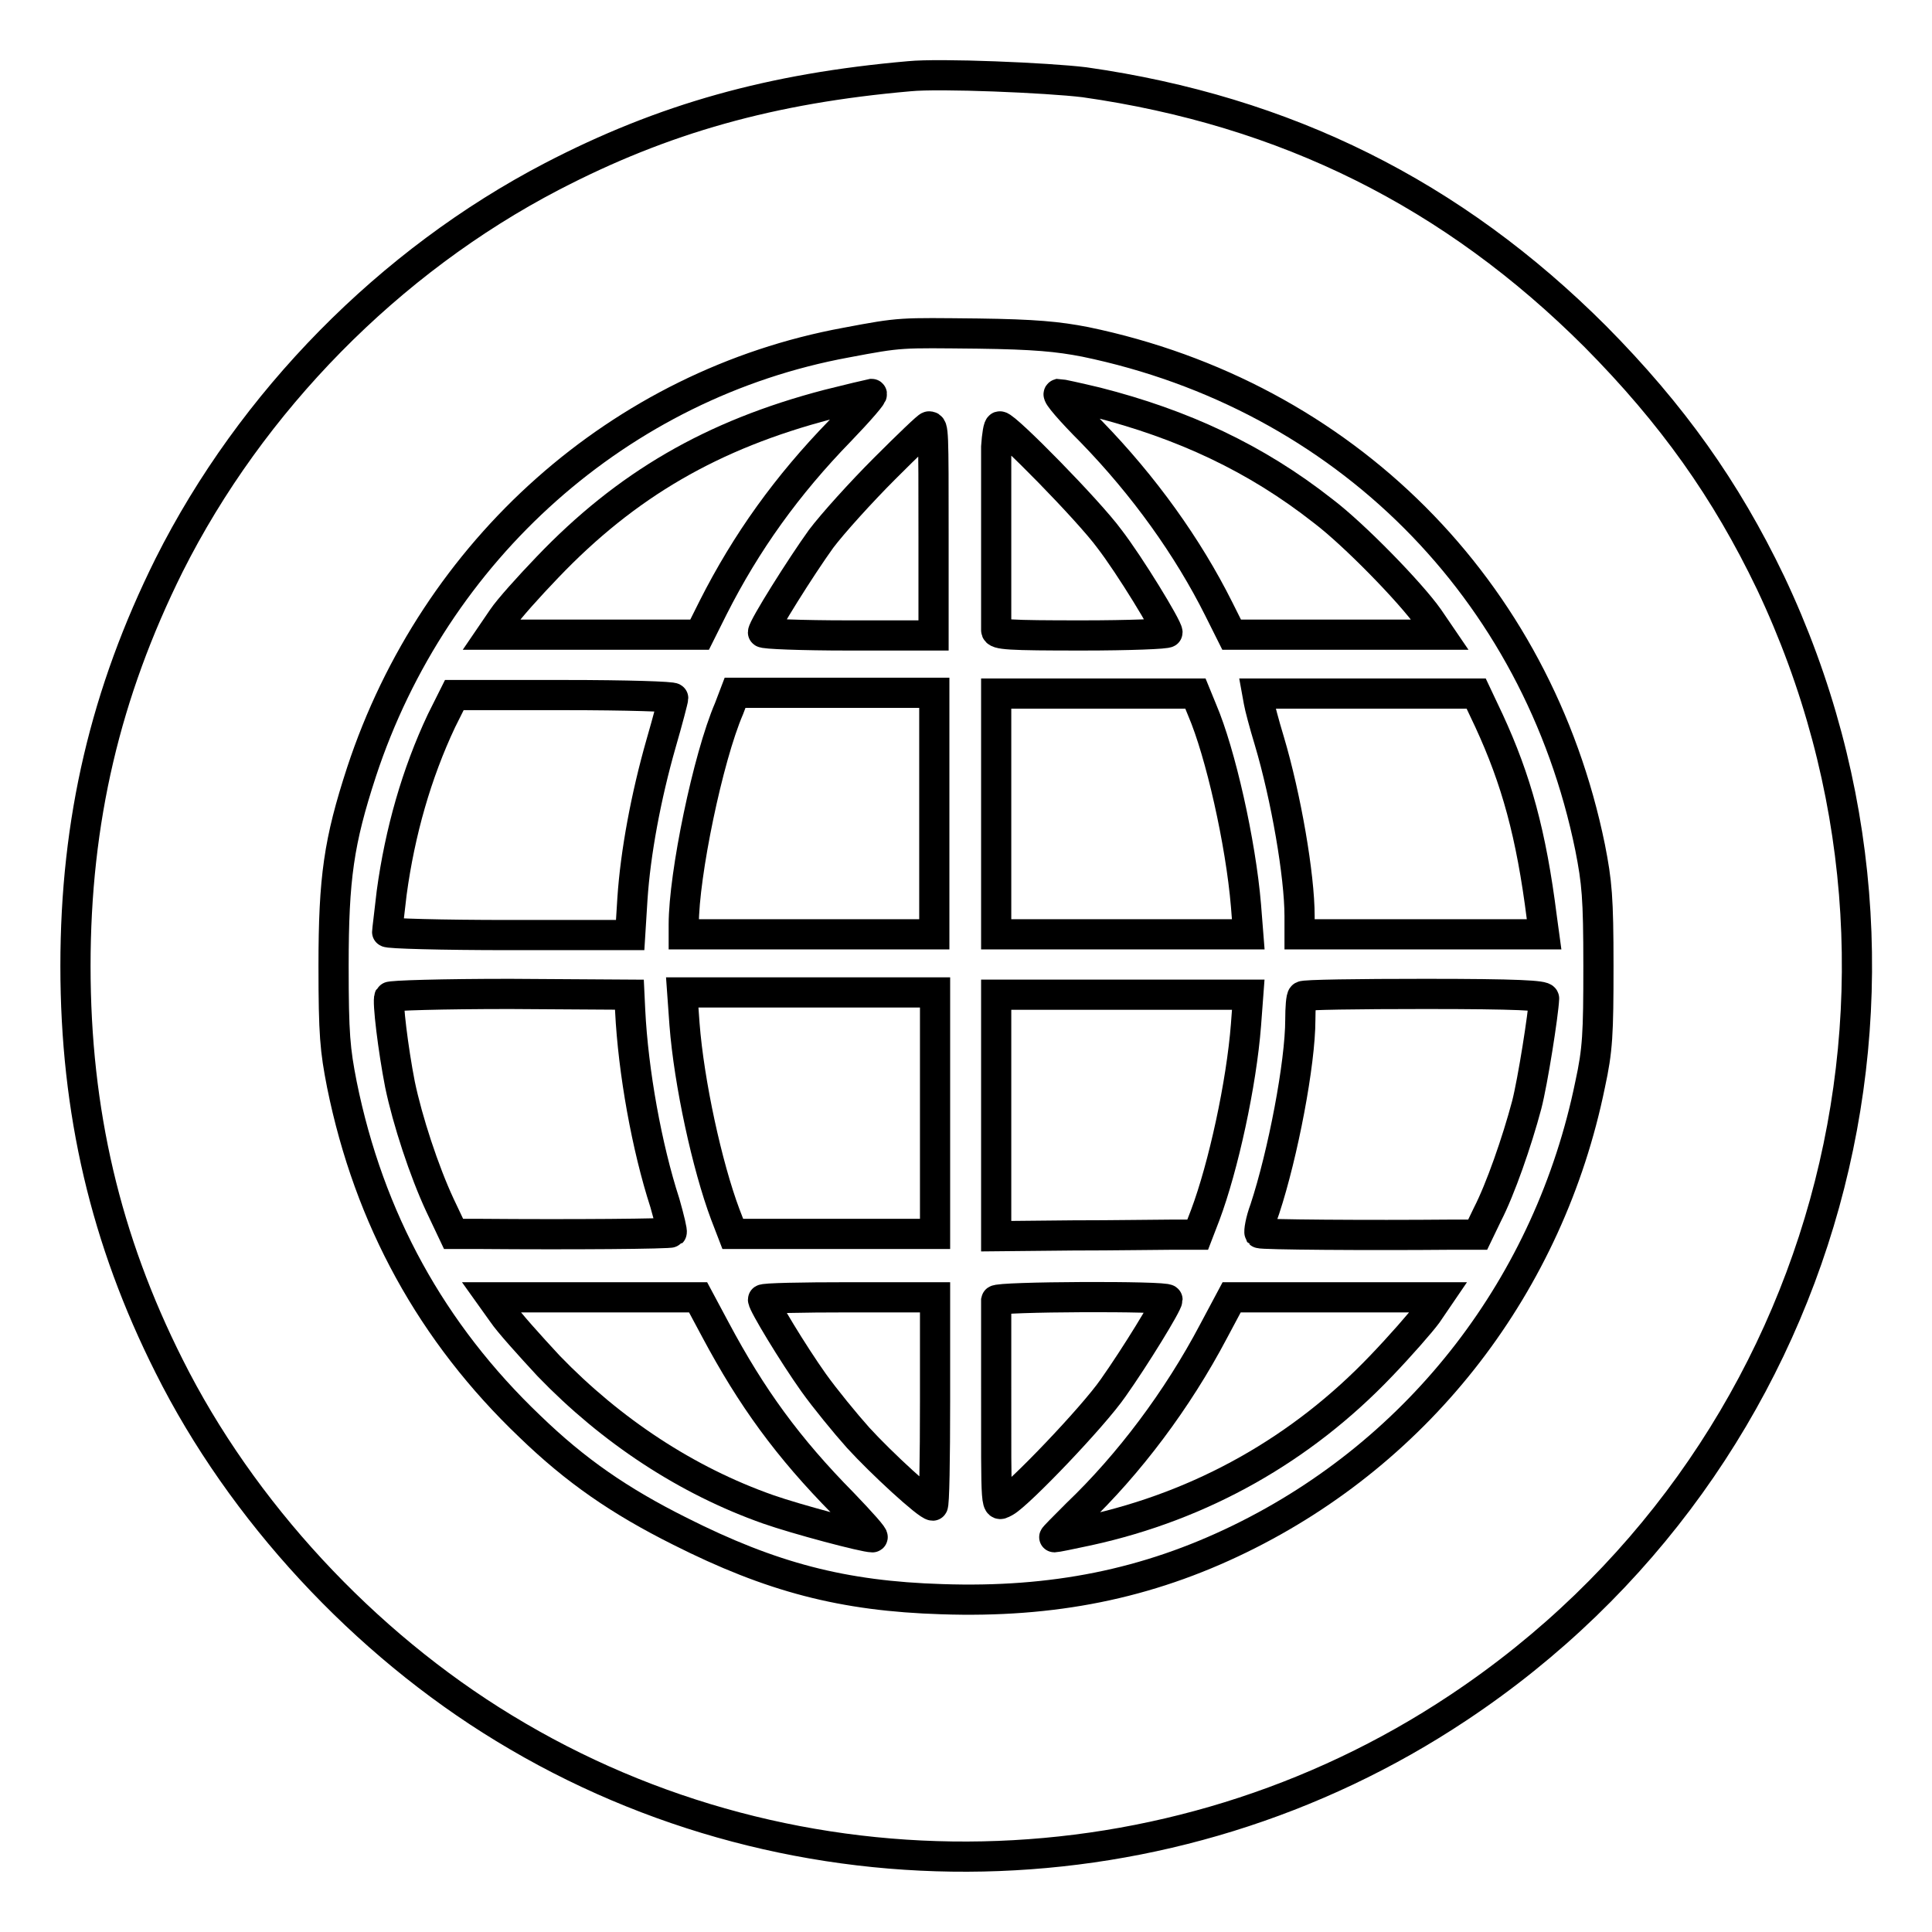 <?xml version="1.0" encoding="utf-8"?>
<!-- Svg Vector Icons : http://www.onlinewebfonts.com/icon -->
<!DOCTYPE svg PUBLIC "-//W3C//DTD SVG 1.1//EN" "http://www.w3.org/Graphics/SVG/1.1/DTD/svg11.dtd">
<svg version="1.1" xmlns="http://www.w3.org/2000/svg" xmlns:xlink="http://www.w3.org/1999/xlink" x="0px" y="0px" viewBox="0 0 256 256" enable-background="new 0 0 256 256" xml:space="preserve">
<g><g><g><path stroke-width="4" fill-opacity="0" stroke="#000000"  d="M120.5,10.1c-18.3,1.6-32.6,5.6-47.4,13.3C51.6,34.6,33.3,53.2,22.4,74.9C14,91.8,10,108.7,10,128c0,19.3,4,36.3,12.4,53c9.6,19.2,25.8,36.7,44.4,48c38.7,23.6,88.4,22.6,126.4-2.7c49.1-32.6,66.6-95.9,41.4-149.1c-5.9-12.3-13-22.3-23.2-32.6c-18.9-18.9-41-29.9-67.7-33.7C138.8,10.3,124.5,9.7,120.5,10.1z M143.8,45.3c34.3,7.1,59.9,32.7,66.9,67c0.9,4.6,1.1,6.6,1.1,15.7c0,9-0.1,11.1-1.1,15.7c-5.4,26.4-22.4,48.5-46.4,60.2c-12.3,6-24.8,8.5-39.5,8c-13.1-0.4-22.6-2.9-34.7-9c-8-4-13.8-8-19.9-13.9c-13-12.4-21.3-27.5-24.9-45.3c-0.9-4.6-1.1-6.6-1.1-15.7c0-11.7,0.7-16.5,3.7-25.7c9.7-29.5,34.3-51.4,64.2-56.9c7.4-1.4,7.1-1.3,17.5-1.2C137.1,44.3,140.2,44.6,143.8,45.3z"/><path stroke-width="4" fill-opacity="0" stroke="#000000"  d="M109.7,53.6c-15.3,4-26.7,10.6-37.2,21.6c-2.4,2.5-5.1,5.5-5.9,6.7l-1.5,2.2h13.8h13.8l1.8-3.6c4.4-8.7,9.8-16.2,16.8-23.4c2.6-2.7,4.5-4.9,4.2-4.9C115,52.3,112.5,52.9,109.7,53.6z"/><path stroke-width="4" fill-opacity="0" stroke="#000000"  d="M144.6,57.2c7,7.2,12.8,15.3,16.9,23.5l1.7,3.4h13.8h13.8l-1.5-2.2c-2.4-3.4-9.9-11.1-14-14.2c-8.9-7-18.6-11.5-30-14.4c-2.5-0.6-4.8-1.1-5-1.1C140,52.3,141.9,54.5,144.6,57.2z"/><path stroke-width="4" fill-opacity="0" stroke="#000000"  d="M117.2,62.1c-3.1,3.1-6.9,7.3-8.4,9.3c-2.6,3.6-7.7,11.7-7.7,12.4c0,0.2,5.1,0.4,11.3,0.4h11.3l0-1.4c0-0.8,0-6,0-11.8c0-14.1,0-14.5-0.6-14.5C123,56.4,120.3,59,117.2,62.1z"/><path stroke-width="4" fill-opacity="0" stroke="#000000"  d="M132,59.2c0,1.5,0,7.4,0,13.2c0,5.7,0,10.7,0,11.1c0,0.6,1.6,0.7,11.4,0.7c6.2,0,11.3-0.2,11.3-0.4c0-0.7-5-8.9-7.7-12.4c-2.7-3.7-13.7-14.9-14.5-14.9C132.3,56.4,132.1,57.7,132,59.2z"/><path stroke-width="4" fill-opacity="0" stroke="#000000"  d="M58.5,95.5c-3.3,7-5.5,14.7-6.6,22.8c-0.3,2.7-0.6,5-0.6,5.2c0,0.2,7.2,0.4,16.1,0.4h16.1l0.3-4.8c0.4-6.1,1.8-13.6,3.8-20.6c0.9-3.1,1.6-5.8,1.6-6c0-0.2-6-0.4-14.5-0.4H60.2L58.5,95.5z"/><path stroke-width="4" fill-opacity="0" stroke="#000000"  d="M96.6,93.9c-2.8,6.5-6,22-6,28.6v1.3h16.6h16.6l0-2.8c0-1.5,0-7.4,0-13.2s0-11.6,0-13.2l0-2.8h-13.2H97.4L96.6,93.9z"/><path stroke-width="4" fill-opacity="0" stroke="#000000"  d="M132,95.4c0,1.9,0,8.1,0,13.8s0,11.3,0,12.5l0,2.1h16.7h16.7l-0.3-3.8c-0.7-8.4-3.4-20.3-5.8-25.9l-0.9-2.2h-13.2h-13.2L132,95.4z"/><path stroke-width="4" fill-opacity="0" stroke="#000000"  d="M166.8,93c0.1,0.6,0.7,2.9,1.4,5.2c2.2,7.4,4,17.8,4,23.2v2.4h16.2h16.2l-0.3-2.2c-1.4-11.1-3.4-18.3-7-26.1l-1.7-3.6h-14.5h-14.5L166.8,93z"/><path stroke-width="4" fill-opacity="0" stroke="#000000"  d="M51.6,132.1c-0.3,0.5,0.5,7,1.4,11.6c1,4.8,3.2,11.5,5.3,16l1.8,3.8l3.6,0c12,0.1,25.1,0,25.3-0.2c0.1-0.1-0.3-1.8-0.9-3.9c-2.4-7.4-4.2-17.4-4.6-25.5l-0.1-2.1l-15.8-0.1C58.6,131.7,51.7,131.9,51.6,132.1z"/><path stroke-width="4" fill-opacity="0" stroke="#000000"  d="M90.7,135.7c0.6,7.8,3,18.8,5.4,25.2l1,2.6l3.5,0c1.9,0,7.9,0,13.4,0h9.9l0-14.5c0-8,0-15.2,0-16l0-1.5h-16.7H90.4L90.7,135.7z"/><path stroke-width="4" fill-opacity="0" stroke="#000000"  d="M132,133.8c0,2.7,0,21.8,0,26.4l0,3.6l10.1-0.1c5.5,0,11.5-0.1,13.3-0.1l3.3,0l1-2.6c2.4-6.4,4.8-17.4,5.4-25.2l0.3-4h-16.7h-16.7L132,133.8z"/><path stroke-width="4" fill-opacity="0" stroke="#000000"  d="M172.6,132c-0.2,0.1-0.3,1.6-0.3,3.1c0,5.8-2.3,17.8-4.7,25.1c-0.6,1.6-0.8,3-0.7,3.2c0.2,0.2,14.4,0.3,25.5,0.2l3.4,0l1.3-2.7c1.7-3.3,3.9-9.6,5.2-14.5c0.8-3.1,2.2-12,2.3-14.1c0-0.4-3.5-0.6-15.8-0.6C180,131.7,172.7,131.8,172.6,132z"/><path stroke-width="4" fill-opacity="0" stroke="#000000"  d="M66.6,174c0.8,1.2,3.6,4.3,6.1,7c8.3,8.6,18.3,15.2,29.1,19c3.7,1.3,12.7,3.7,13.8,3.7c0.3,0-1.5-2-3.9-4.5c-7.3-7.4-12.1-14-16.9-23l-2.3-4.3H78.8H65.1L66.6,174z"/><path stroke-width="4" fill-opacity="0" stroke="#000000"  d="M101.1,172.2c0,0.6,4,7.2,6.7,11c1.5,2.1,4.2,5.4,5.9,7.3c3.1,3.4,9.2,9,9.9,9c0.2,0,0.3-6.2,0.3-13.8v-13.8h-11.4C106.3,171.9,101.1,172,101.1,172.2z"/><path stroke-width="4" fill-opacity="0" stroke="#000000"  d="M132,172.3c0,0.2,0,5.1,0,10.8c0,17.8-0.1,16.5,1.2,15.9c1.8-1,11.6-11.2,14.3-15.1c2.9-4.1,7.2-11.1,7.2-11.7C154.7,171.7,132.1,171.8,132,172.3z"/><path stroke-width="4" fill-opacity="0" stroke="#000000"  d="M160.8,176.4c-4.8,9.1-11.2,17.6-18.1,24.2c-1.8,1.8-3.1,3.1-3,3.1c0.2,0,2.2-0.4,4.5-0.9c15.1-3.3,28.3-10.8,38.8-21.8c2.5-2.6,5.3-5.8,6.1-6.9l1.5-2.2H177h-13.8L160.8,176.4z"/></g></g></g>
</svg>